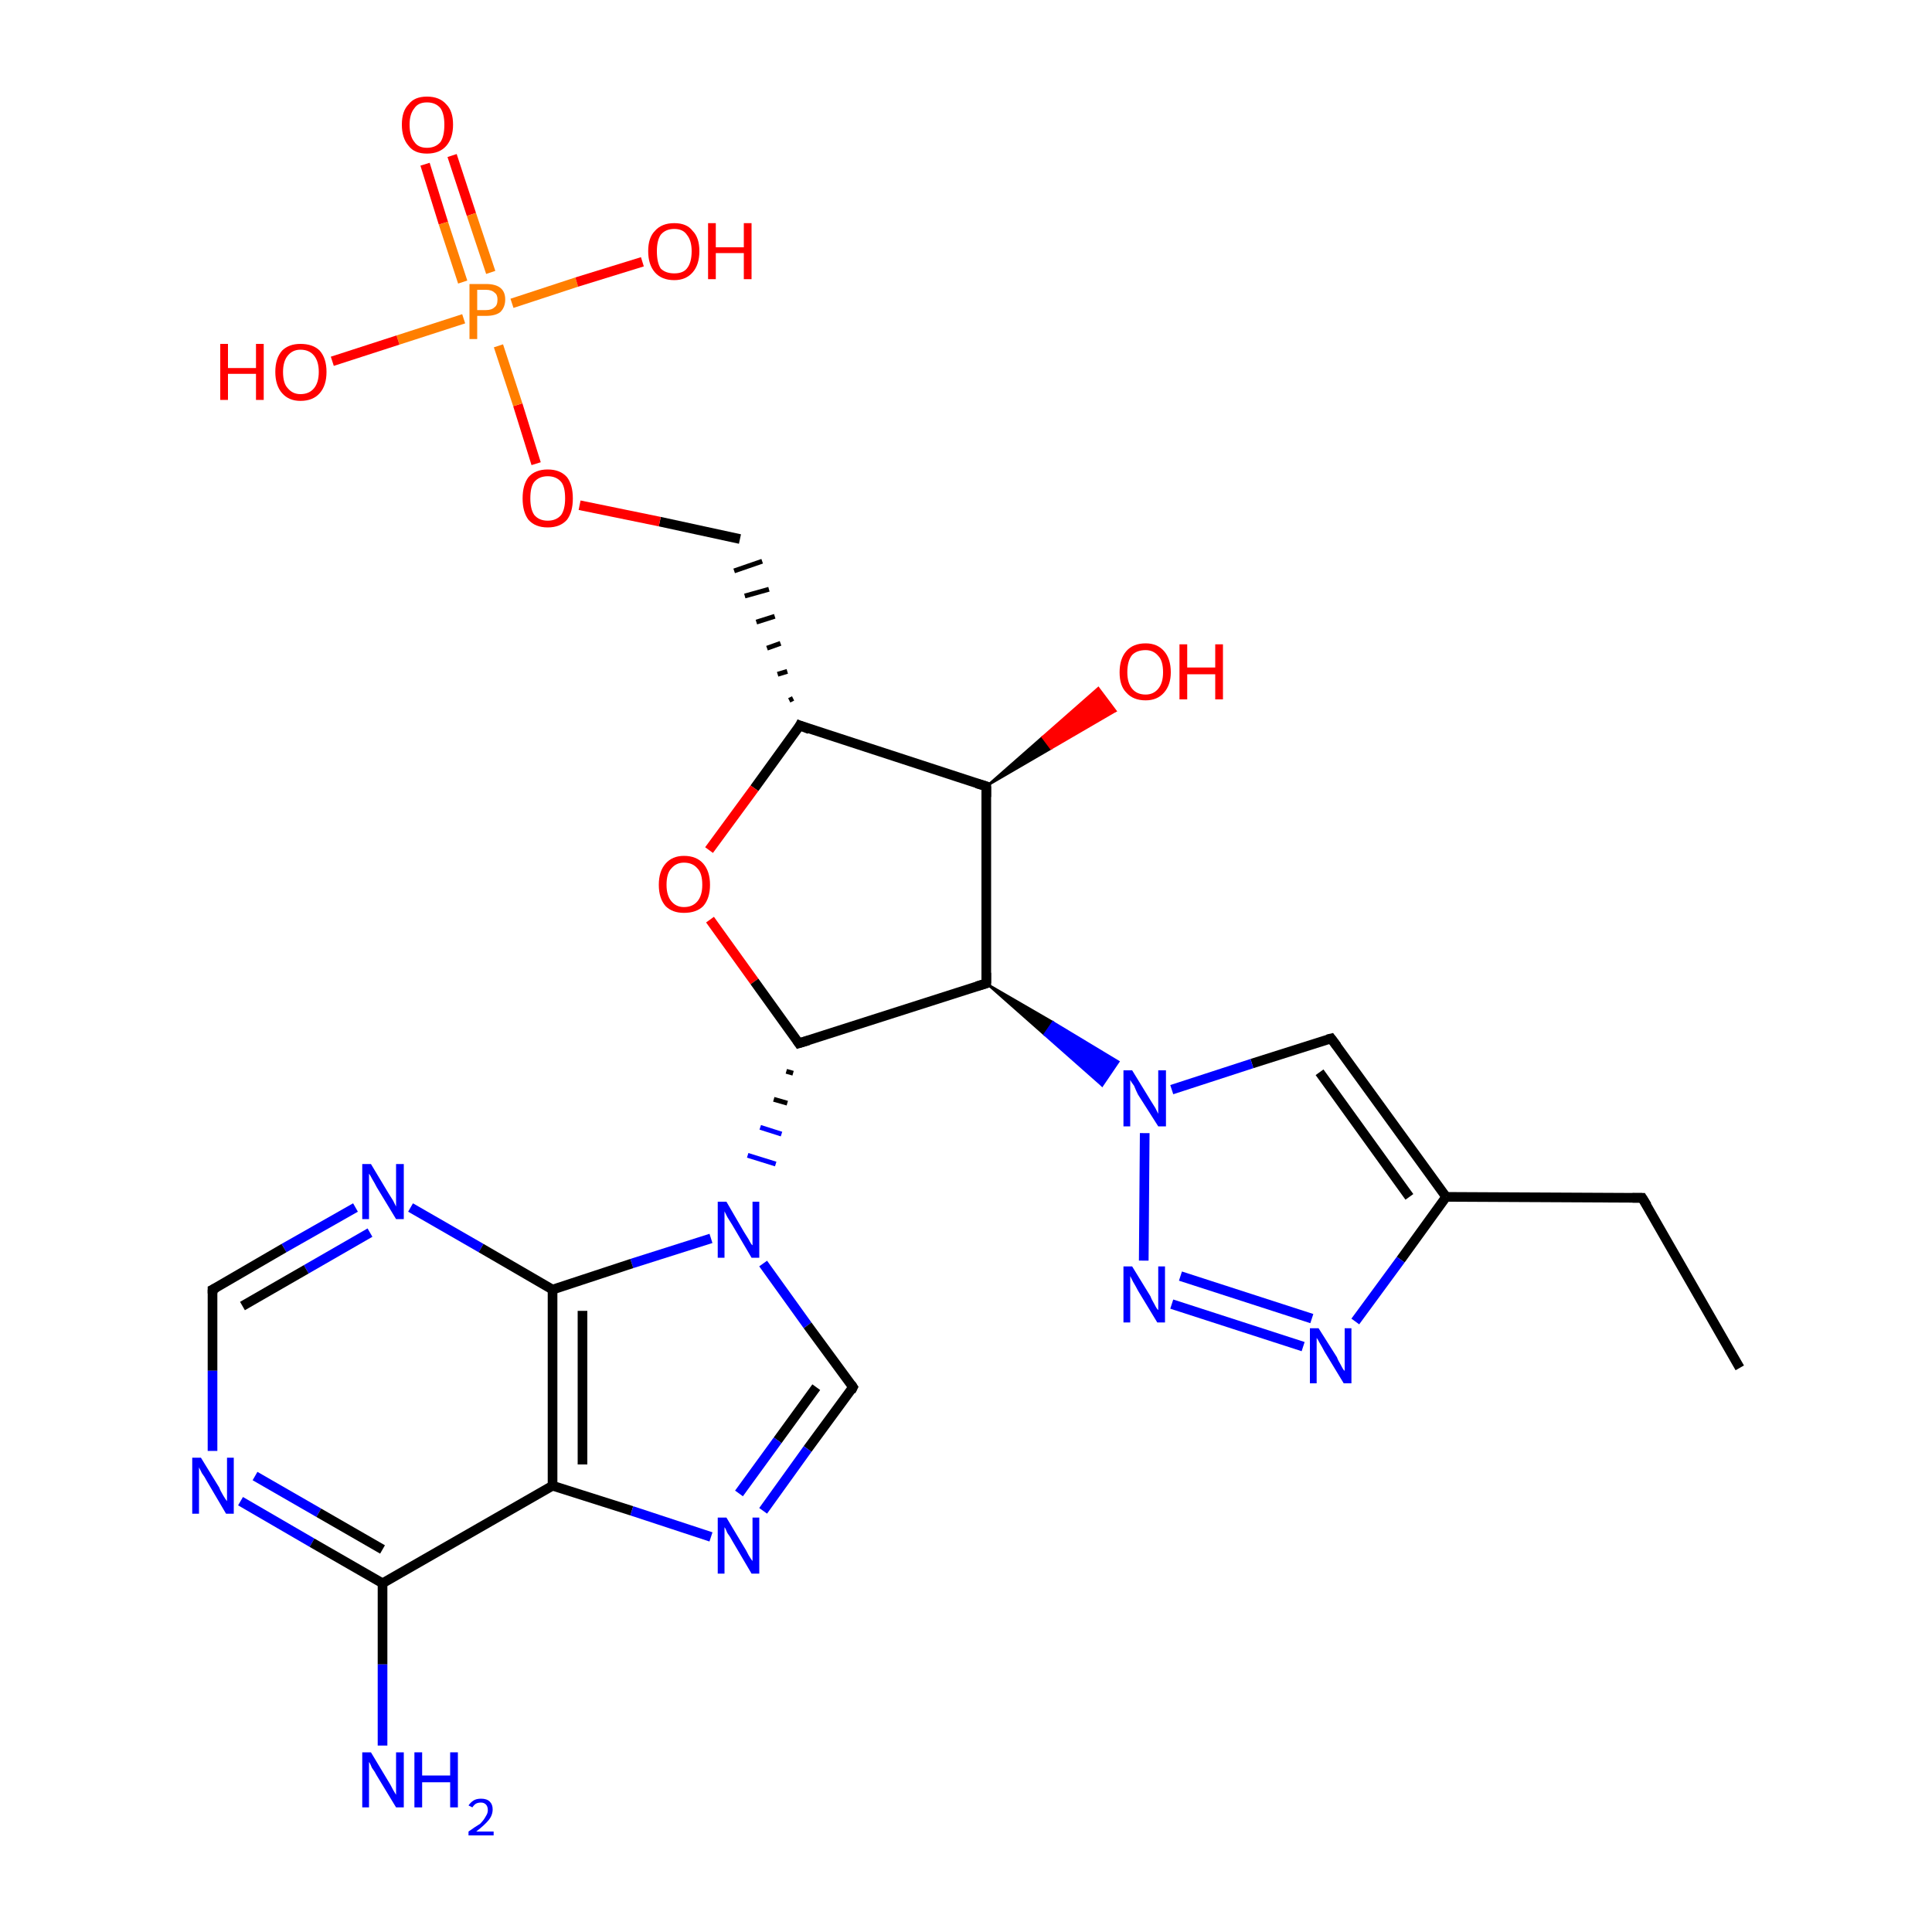 <?xml version='1.0' encoding='iso-8859-1'?>
<svg version='1.1' baseProfile='full'
              xmlns='http://www.w3.org/2000/svg'
                      xmlns:rdkit='http://www.rdkit.org/xml'
                      xmlns:xlink='http://www.w3.org/1999/xlink'
                  xml:space='preserve'
width='200px' height='200px' viewBox='0 0 200 200'>
<!-- END OF HEADER -->
<rect style='opacity:1.0;fill:#FFFFFF;stroke:none' width='200.0' height='200.0' x='0.0' y='0.0'> </rect>
<path class='bond-0 atom-6 atom-7' d='M 102.1,81.4 L 107.9,76.3 L 108.8,77.5 Z' style='fill:#000000;fill-rule:evenodd;fill-opacity:1;stroke:#000000;stroke-width:0.2px;stroke-linecap:butt;stroke-linejoin:miter;stroke-opacity:1;' />
<path class='bond-0 atom-6 atom-7' d='M 107.9,76.3 L 115.5,73.6 L 113.7,71.2 Z' style='fill:#FF0000;fill-rule:evenodd;fill-opacity:1;stroke:#FF0000;stroke-width:0.2px;stroke-linecap:butt;stroke-linejoin:miter;stroke-opacity:1;' />
<path class='bond-0 atom-6 atom-7' d='M 107.9,76.3 L 108.8,77.5 L 115.5,73.6 Z' style='fill:#FF0000;fill-rule:evenodd;fill-opacity:1;stroke:#FF0000;stroke-width:0.2px;stroke-linecap:butt;stroke-linejoin:miter;stroke-opacity:1;' />
<path class='bond-1 atom-6 atom-5' d='M 102.1,81.4 L 82.8,75.1' style='fill:none;fill-rule:evenodd;stroke:#000000;stroke-width:1.0px;stroke-linecap:butt;stroke-linejoin:miter;stroke-opacity:1' />
<path class='bond-2 atom-6 atom-8' d='M 102.1,81.4 L 102.1,101.8' style='fill:none;fill-rule:evenodd;stroke:#000000;stroke-width:1.0px;stroke-linecap:butt;stroke-linejoin:miter;stroke-opacity:1' />
<path class='bond-3 atom-5 atom-4' d='M 82.1,72.3 L 81.7,72.5' style='fill:none;fill-rule:evenodd;stroke:#000000;stroke-width:0.5px;stroke-linecap:butt;stroke-linejoin:miter;stroke-opacity:1' />
<path class='bond-3 atom-5 atom-4' d='M 81.5,69.5 L 80.5,69.8' style='fill:none;fill-rule:evenodd;stroke:#000000;stroke-width:0.5px;stroke-linecap:butt;stroke-linejoin:miter;stroke-opacity:1' />
<path class='bond-3 atom-5 atom-4' d='M 80.8,66.6 L 79.4,67.1' style='fill:none;fill-rule:evenodd;stroke:#000000;stroke-width:0.5px;stroke-linecap:butt;stroke-linejoin:miter;stroke-opacity:1' />
<path class='bond-3 atom-5 atom-4' d='M 80.2,63.8 L 78.3,64.4' style='fill:none;fill-rule:evenodd;stroke:#000000;stroke-width:0.5px;stroke-linecap:butt;stroke-linejoin:miter;stroke-opacity:1' />
<path class='bond-3 atom-5 atom-4' d='M 79.6,61.0 L 77.1,61.7' style='fill:none;fill-rule:evenodd;stroke:#000000;stroke-width:0.5px;stroke-linecap:butt;stroke-linejoin:miter;stroke-opacity:1' />
<path class='bond-3 atom-5 atom-4' d='M 78.9,58.1 L 76.0,59.1' style='fill:none;fill-rule:evenodd;stroke:#000000;stroke-width:0.5px;stroke-linecap:butt;stroke-linejoin:miter;stroke-opacity:1' />
<path class='bond-4 atom-5 atom-17' d='M 82.8,75.1 L 78.1,81.6' style='fill:none;fill-rule:evenodd;stroke:#000000;stroke-width:1.0px;stroke-linecap:butt;stroke-linejoin:miter;stroke-opacity:1' />
<path class='bond-4 atom-5 atom-17' d='M 78.1,81.6 L 73.4,88.0' style='fill:none;fill-rule:evenodd;stroke:#FF0000;stroke-width:1.0px;stroke-linecap:butt;stroke-linejoin:miter;stroke-opacity:1' />
<path class='bond-5 atom-4 atom-3' d='M 76.6,55.8 L 68.3,54.0' style='fill:none;fill-rule:evenodd;stroke:#000000;stroke-width:1.0px;stroke-linecap:butt;stroke-linejoin:miter;stroke-opacity:1' />
<path class='bond-5 atom-4 atom-3' d='M 68.3,54.0 L 60.0,52.3' style='fill:none;fill-rule:evenodd;stroke:#FF0000;stroke-width:1.0px;stroke-linecap:butt;stroke-linejoin:miter;stroke-opacity:1' />
<path class='bond-6 atom-12 atom-11' d='M 170.0,124.0 L 149.7,123.9' style='fill:none;fill-rule:evenodd;stroke:#000000;stroke-width:1.0px;stroke-linecap:butt;stroke-linejoin:miter;stroke-opacity:1' />
<path class='bond-7 atom-12 atom-13' d='M 170.0,124.0 L 180.1,141.6' style='fill:none;fill-rule:evenodd;stroke:#000000;stroke-width:1.0px;stroke-linecap:butt;stroke-linejoin:miter;stroke-opacity:1' />
<path class='bond-8 atom-11 atom-10' d='M 149.7,123.9 L 137.8,107.5' style='fill:none;fill-rule:evenodd;stroke:#000000;stroke-width:1.0px;stroke-linecap:butt;stroke-linejoin:miter;stroke-opacity:1' />
<path class='bond-8 atom-11 atom-10' d='M 145.9,123.9 L 136.6,111.0' style='fill:none;fill-rule:evenodd;stroke:#000000;stroke-width:1.0px;stroke-linecap:butt;stroke-linejoin:miter;stroke-opacity:1' />
<path class='bond-9 atom-11 atom-14' d='M 149.7,123.9 L 145.0,130.4' style='fill:none;fill-rule:evenodd;stroke:#000000;stroke-width:1.0px;stroke-linecap:butt;stroke-linejoin:miter;stroke-opacity:1' />
<path class='bond-9 atom-11 atom-14' d='M 145.0,130.4 L 140.3,136.8' style='fill:none;fill-rule:evenodd;stroke:#0000FF;stroke-width:1.0px;stroke-linecap:butt;stroke-linejoin:miter;stroke-opacity:1' />
<path class='bond-10 atom-10 atom-9' d='M 137.8,107.5 L 129.6,110.1' style='fill:none;fill-rule:evenodd;stroke:#000000;stroke-width:1.0px;stroke-linecap:butt;stroke-linejoin:miter;stroke-opacity:1' />
<path class='bond-10 atom-10 atom-9' d='M 129.6,110.1 L 121.3,112.8' style='fill:none;fill-rule:evenodd;stroke:#0000FF;stroke-width:1.0px;stroke-linecap:butt;stroke-linejoin:miter;stroke-opacity:1' />
<path class='bond-11 atom-0 atom-1' d='M 46.8,16.1 L 48.8,22.2' style='fill:none;fill-rule:evenodd;stroke:#FF0000;stroke-width:1.0px;stroke-linecap:butt;stroke-linejoin:miter;stroke-opacity:1' />
<path class='bond-11 atom-0 atom-1' d='M 48.8,22.2 L 50.8,28.2' style='fill:none;fill-rule:evenodd;stroke:#FF7F00;stroke-width:1.0px;stroke-linecap:butt;stroke-linejoin:miter;stroke-opacity:1' />
<path class='bond-11 atom-0 atom-1' d='M 44.0,17.0 L 45.9,23.1' style='fill:none;fill-rule:evenodd;stroke:#FF0000;stroke-width:1.0px;stroke-linecap:butt;stroke-linejoin:miter;stroke-opacity:1' />
<path class='bond-11 atom-0 atom-1' d='M 45.9,23.1 L 47.9,29.2' style='fill:none;fill-rule:evenodd;stroke:#FF7F00;stroke-width:1.0px;stroke-linecap:butt;stroke-linejoin:miter;stroke-opacity:1' />
<path class='bond-12 atom-14 atom-15' d='M 134.9,139.4 L 121.3,135.0' style='fill:none;fill-rule:evenodd;stroke:#0000FF;stroke-width:1.0px;stroke-linecap:butt;stroke-linejoin:miter;stroke-opacity:1' />
<path class='bond-12 atom-14 atom-15' d='M 135.8,136.5 L 122.2,132.1' style='fill:none;fill-rule:evenodd;stroke:#0000FF;stroke-width:1.0px;stroke-linecap:butt;stroke-linejoin:miter;stroke-opacity:1' />
<path class='bond-13 atom-8 atom-9' d='M 102.1,101.8 L 109.0,105.8 L 108.1,107.1 Z' style='fill:#000000;fill-rule:evenodd;fill-opacity:1;stroke:#000000;stroke-width:0.2px;stroke-linecap:butt;stroke-linejoin:miter;stroke-opacity:1;' />
<path class='bond-13 atom-8 atom-9' d='M 109.0,105.8 L 114.1,112.4 L 115.8,109.9 Z' style='fill:#0000FF;fill-rule:evenodd;fill-opacity:1;stroke:#0000FF;stroke-width:0.2px;stroke-linecap:butt;stroke-linejoin:miter;stroke-opacity:1;' />
<path class='bond-13 atom-8 atom-9' d='M 109.0,105.8 L 108.1,107.1 L 114.1,112.4 Z' style='fill:#0000FF;fill-rule:evenodd;fill-opacity:1;stroke:#0000FF;stroke-width:0.2px;stroke-linecap:butt;stroke-linejoin:miter;stroke-opacity:1;' />
<path class='bond-14 atom-9 atom-15' d='M 118.5,117.3 L 118.4,130.5' style='fill:none;fill-rule:evenodd;stroke:#0000FF;stroke-width:1.0px;stroke-linecap:butt;stroke-linejoin:miter;stroke-opacity:1' />
<path class='bond-15 atom-8 atom-16' d='M 102.1,101.8 L 82.7,108.0' style='fill:none;fill-rule:evenodd;stroke:#000000;stroke-width:1.0px;stroke-linecap:butt;stroke-linejoin:miter;stroke-opacity:1' />
<path class='bond-16 atom-17 atom-16' d='M 73.5,95.2 L 78.1,101.6' style='fill:none;fill-rule:evenodd;stroke:#FF0000;stroke-width:1.0px;stroke-linecap:butt;stroke-linejoin:miter;stroke-opacity:1' />
<path class='bond-16 atom-17 atom-16' d='M 78.1,101.6 L 82.7,108.0' style='fill:none;fill-rule:evenodd;stroke:#000000;stroke-width:1.0px;stroke-linecap:butt;stroke-linejoin:miter;stroke-opacity:1' />
<path class='bond-17 atom-3 atom-1' d='M 55.5,48.0 L 53.6,41.9' style='fill:none;fill-rule:evenodd;stroke:#FF0000;stroke-width:1.0px;stroke-linecap:butt;stroke-linejoin:miter;stroke-opacity:1' />
<path class='bond-17 atom-3 atom-1' d='M 53.6,41.9 L 51.6,35.8' style='fill:none;fill-rule:evenodd;stroke:#FF7F00;stroke-width:1.0px;stroke-linecap:butt;stroke-linejoin:miter;stroke-opacity:1' />
<path class='bond-18 atom-16 atom-18' d='M 81.4,110.9 L 82.1,111.1' style='fill:none;fill-rule:evenodd;stroke:#000000;stroke-width:0.5px;stroke-linecap:butt;stroke-linejoin:miter;stroke-opacity:1' />
<path class='bond-18 atom-16 atom-18' d='M 80.1,113.8 L 81.5,114.2' style='fill:none;fill-rule:evenodd;stroke:#000000;stroke-width:0.5px;stroke-linecap:butt;stroke-linejoin:miter;stroke-opacity:1' />
<path class='bond-18 atom-16 atom-18' d='M 78.7,116.7 L 80.9,117.4' style='fill:none;fill-rule:evenodd;stroke:#0000FF;stroke-width:0.5px;stroke-linecap:butt;stroke-linejoin:miter;stroke-opacity:1' />
<path class='bond-18 atom-16 atom-18' d='M 77.4,119.6 L 80.3,120.5' style='fill:none;fill-rule:evenodd;stroke:#0000FF;stroke-width:0.5px;stroke-linecap:butt;stroke-linejoin:miter;stroke-opacity:1' />
<path class='bond-19 atom-1 atom-28' d='M 48.0,33.0 L 41.2,35.2' style='fill:none;fill-rule:evenodd;stroke:#FF7F00;stroke-width:1.0px;stroke-linecap:butt;stroke-linejoin:miter;stroke-opacity:1' />
<path class='bond-19 atom-1 atom-28' d='M 41.2,35.2 L 34.4,37.4' style='fill:none;fill-rule:evenodd;stroke:#FF0000;stroke-width:1.0px;stroke-linecap:butt;stroke-linejoin:miter;stroke-opacity:1' />
<path class='bond-20 atom-1 atom-2' d='M 53.0,31.4 L 59.7,29.2' style='fill:none;fill-rule:evenodd;stroke:#FF7F00;stroke-width:1.0px;stroke-linecap:butt;stroke-linejoin:miter;stroke-opacity:1' />
<path class='bond-20 atom-1 atom-2' d='M 59.7,29.2 L 66.5,27.1' style='fill:none;fill-rule:evenodd;stroke:#FF0000;stroke-width:1.0px;stroke-linecap:butt;stroke-linejoin:miter;stroke-opacity:1' />
<path class='bond-21 atom-23 atom-19' d='M 42.5,125.0 L 49.8,129.2' style='fill:none;fill-rule:evenodd;stroke:#0000FF;stroke-width:1.0px;stroke-linecap:butt;stroke-linejoin:miter;stroke-opacity:1' />
<path class='bond-21 atom-23 atom-19' d='M 49.8,129.2 L 57.2,133.5' style='fill:none;fill-rule:evenodd;stroke:#000000;stroke-width:1.0px;stroke-linecap:butt;stroke-linejoin:miter;stroke-opacity:1' />
<path class='bond-22 atom-23 atom-24' d='M 36.8,125.0 L 29.4,129.2' style='fill:none;fill-rule:evenodd;stroke:#0000FF;stroke-width:1.0px;stroke-linecap:butt;stroke-linejoin:miter;stroke-opacity:1' />
<path class='bond-22 atom-23 atom-24' d='M 29.4,129.2 L 22.0,133.5' style='fill:none;fill-rule:evenodd;stroke:#000000;stroke-width:1.0px;stroke-linecap:butt;stroke-linejoin:miter;stroke-opacity:1' />
<path class='bond-22 atom-23 atom-24' d='M 38.3,127.6 L 31.7,131.4' style='fill:none;fill-rule:evenodd;stroke:#0000FF;stroke-width:1.0px;stroke-linecap:butt;stroke-linejoin:miter;stroke-opacity:1' />
<path class='bond-22 atom-23 atom-24' d='M 31.7,131.4 L 25.1,135.2' style='fill:none;fill-rule:evenodd;stroke:#000000;stroke-width:1.0px;stroke-linecap:butt;stroke-linejoin:miter;stroke-opacity:1' />
<path class='bond-23 atom-18 atom-19' d='M 73.6,128.2 L 65.4,130.8' style='fill:none;fill-rule:evenodd;stroke:#0000FF;stroke-width:1.0px;stroke-linecap:butt;stroke-linejoin:miter;stroke-opacity:1' />
<path class='bond-23 atom-18 atom-19' d='M 65.4,130.8 L 57.2,133.5' style='fill:none;fill-rule:evenodd;stroke:#000000;stroke-width:1.0px;stroke-linecap:butt;stroke-linejoin:miter;stroke-opacity:1' />
<path class='bond-24 atom-18 atom-22' d='M 79.0,130.8 L 83.6,137.2' style='fill:none;fill-rule:evenodd;stroke:#0000FF;stroke-width:1.0px;stroke-linecap:butt;stroke-linejoin:miter;stroke-opacity:1' />
<path class='bond-24 atom-18 atom-22' d='M 83.6,137.2 L 88.3,143.6' style='fill:none;fill-rule:evenodd;stroke:#000000;stroke-width:1.0px;stroke-linecap:butt;stroke-linejoin:miter;stroke-opacity:1' />
<path class='bond-25 atom-19 atom-20' d='M 57.2,133.5 L 57.2,153.8' style='fill:none;fill-rule:evenodd;stroke:#000000;stroke-width:1.0px;stroke-linecap:butt;stroke-linejoin:miter;stroke-opacity:1' />
<path class='bond-25 atom-19 atom-20' d='M 60.3,135.7 L 60.3,151.6' style='fill:none;fill-rule:evenodd;stroke:#000000;stroke-width:1.0px;stroke-linecap:butt;stroke-linejoin:miter;stroke-opacity:1' />
<path class='bond-26 atom-24 atom-25' d='M 22.0,133.5 L 22.0,141.9' style='fill:none;fill-rule:evenodd;stroke:#000000;stroke-width:1.0px;stroke-linecap:butt;stroke-linejoin:miter;stroke-opacity:1' />
<path class='bond-26 atom-24 atom-25' d='M 22.0,141.9 L 22.0,150.2' style='fill:none;fill-rule:evenodd;stroke:#0000FF;stroke-width:1.0px;stroke-linecap:butt;stroke-linejoin:miter;stroke-opacity:1' />
<path class='bond-27 atom-22 atom-21' d='M 88.3,143.6 L 83.6,150.0' style='fill:none;fill-rule:evenodd;stroke:#000000;stroke-width:1.0px;stroke-linecap:butt;stroke-linejoin:miter;stroke-opacity:1' />
<path class='bond-27 atom-22 atom-21' d='M 83.6,150.0 L 79.0,156.4' style='fill:none;fill-rule:evenodd;stroke:#0000FF;stroke-width:1.0px;stroke-linecap:butt;stroke-linejoin:miter;stroke-opacity:1' />
<path class='bond-27 atom-22 atom-21' d='M 84.5,143.6 L 80.5,149.1' style='fill:none;fill-rule:evenodd;stroke:#000000;stroke-width:1.0px;stroke-linecap:butt;stroke-linejoin:miter;stroke-opacity:1' />
<path class='bond-27 atom-22 atom-21' d='M 80.5,149.1 L 76.5,154.6' style='fill:none;fill-rule:evenodd;stroke:#0000FF;stroke-width:1.0px;stroke-linecap:butt;stroke-linejoin:miter;stroke-opacity:1' />
<path class='bond-28 atom-20 atom-21' d='M 57.2,153.8 L 65.4,156.4' style='fill:none;fill-rule:evenodd;stroke:#000000;stroke-width:1.0px;stroke-linecap:butt;stroke-linejoin:miter;stroke-opacity:1' />
<path class='bond-28 atom-20 atom-21' d='M 65.4,156.4 L 73.6,159.1' style='fill:none;fill-rule:evenodd;stroke:#0000FF;stroke-width:1.0px;stroke-linecap:butt;stroke-linejoin:miter;stroke-opacity:1' />
<path class='bond-29 atom-20 atom-26' d='M 57.2,153.8 L 39.6,163.9' style='fill:none;fill-rule:evenodd;stroke:#000000;stroke-width:1.0px;stroke-linecap:butt;stroke-linejoin:miter;stroke-opacity:1' />
<path class='bond-30 atom-25 atom-26' d='M 24.9,155.4 L 32.3,159.7' style='fill:none;fill-rule:evenodd;stroke:#0000FF;stroke-width:1.0px;stroke-linecap:butt;stroke-linejoin:miter;stroke-opacity:1' />
<path class='bond-30 atom-25 atom-26' d='M 32.3,159.7 L 39.6,163.9' style='fill:none;fill-rule:evenodd;stroke:#000000;stroke-width:1.0px;stroke-linecap:butt;stroke-linejoin:miter;stroke-opacity:1' />
<path class='bond-30 atom-25 atom-26' d='M 26.4,152.8 L 33.0,156.6' style='fill:none;fill-rule:evenodd;stroke:#0000FF;stroke-width:1.0px;stroke-linecap:butt;stroke-linejoin:miter;stroke-opacity:1' />
<path class='bond-30 atom-25 atom-26' d='M 33.0,156.6 L 39.6,160.4' style='fill:none;fill-rule:evenodd;stroke:#000000;stroke-width:1.0px;stroke-linecap:butt;stroke-linejoin:miter;stroke-opacity:1' />
<path class='bond-31 atom-26 atom-27' d='M 39.6,163.9 L 39.6,172.3' style='fill:none;fill-rule:evenodd;stroke:#000000;stroke-width:1.0px;stroke-linecap:butt;stroke-linejoin:miter;stroke-opacity:1' />
<path class='bond-31 atom-26 atom-27' d='M 39.6,172.3 L 39.6,180.7' style='fill:none;fill-rule:evenodd;stroke:#0000FF;stroke-width:1.0px;stroke-linecap:butt;stroke-linejoin:miter;stroke-opacity:1' />
<path d='M 83.8,75.5 L 82.8,75.1 L 82.6,75.5' style='fill:none;stroke:#000000;stroke-width:1.0px;stroke-linecap:butt;stroke-linejoin:miter;stroke-opacity:1;' />
<path d='M 101.1,81.1 L 102.1,81.4 L 102.1,82.5' style='fill:none;stroke:#000000;stroke-width:1.0px;stroke-linecap:butt;stroke-linejoin:miter;stroke-opacity:1;' />
<path d='M 102.1,100.7 L 102.1,101.8 L 101.1,102.1' style='fill:none;stroke:#000000;stroke-width:1.0px;stroke-linecap:butt;stroke-linejoin:miter;stroke-opacity:1;' />
<path d='M 138.4,108.3 L 137.8,107.5 L 137.4,107.6' style='fill:none;stroke:#000000;stroke-width:1.0px;stroke-linecap:butt;stroke-linejoin:miter;stroke-opacity:1;' />
<path d='M 169.0,124.0 L 170.0,124.0 L 170.5,124.8' style='fill:none;stroke:#000000;stroke-width:1.0px;stroke-linecap:butt;stroke-linejoin:miter;stroke-opacity:1;' />
<path d='M 83.7,107.7 L 82.7,108.0 L 82.5,107.7' style='fill:none;stroke:#000000;stroke-width:1.0px;stroke-linecap:butt;stroke-linejoin:miter;stroke-opacity:1;' />
<path d='M 88.1,143.3 L 88.3,143.6 L 88.1,144.0' style='fill:none;stroke:#000000;stroke-width:1.0px;stroke-linecap:butt;stroke-linejoin:miter;stroke-opacity:1;' />
<path d='M 22.4,133.3 L 22.0,133.5 L 22.0,133.9' style='fill:none;stroke:#000000;stroke-width:1.0px;stroke-linecap:butt;stroke-linejoin:miter;stroke-opacity:1;' />
<path class='atom-0' d='M 41.6 12.9
Q 41.6 11.5, 42.3 10.8
Q 42.9 10.0, 44.2 10.0
Q 45.5 10.0, 46.2 10.8
Q 46.9 11.5, 46.9 12.9
Q 46.9 14.3, 46.2 15.1
Q 45.5 15.9, 44.2 15.9
Q 42.9 15.9, 42.3 15.1
Q 41.6 14.3, 41.6 12.9
M 44.2 15.3
Q 45.1 15.3, 45.6 14.7
Q 46.0 14.1, 46.0 12.9
Q 46.0 11.8, 45.6 11.2
Q 45.1 10.6, 44.2 10.6
Q 43.3 10.6, 42.9 11.2
Q 42.4 11.8, 42.4 12.9
Q 42.4 14.1, 42.9 14.7
Q 43.3 15.3, 44.2 15.3
' fill='#FF0000'/>
<path class='atom-1' d='M 50.3 29.4
Q 51.3 29.4, 51.8 29.8
Q 52.3 30.2, 52.3 31.0
Q 52.3 31.8, 51.8 32.3
Q 51.3 32.7, 50.3 32.7
L 49.4 32.7
L 49.4 35.1
L 48.6 35.1
L 48.6 29.4
L 50.3 29.4
M 50.3 32.1
Q 50.9 32.1, 51.2 31.8
Q 51.5 31.6, 51.5 31.0
Q 51.5 30.5, 51.2 30.3
Q 50.9 30.0, 50.3 30.0
L 49.4 30.0
L 49.4 32.1
L 50.3 32.1
' fill='#FF7F00'/>
<path class='atom-2' d='M 67.1 26.0
Q 67.1 24.6, 67.8 23.9
Q 68.5 23.1, 69.8 23.1
Q 71.1 23.1, 71.7 23.9
Q 72.4 24.6, 72.4 26.0
Q 72.4 27.4, 71.7 28.2
Q 71.0 29.0, 69.8 29.0
Q 68.5 29.0, 67.8 28.2
Q 67.1 27.4, 67.1 26.0
M 69.8 28.3
Q 70.7 28.3, 71.1 27.8
Q 71.6 27.2, 71.6 26.0
Q 71.6 24.9, 71.1 24.3
Q 70.7 23.7, 69.8 23.7
Q 68.9 23.7, 68.4 24.3
Q 68.0 24.9, 68.0 26.0
Q 68.0 27.2, 68.4 27.8
Q 68.9 28.3, 69.8 28.3
' fill='#FF0000'/>
<path class='atom-2' d='M 73.3 23.1
L 74.1 23.1
L 74.1 25.6
L 77.0 25.6
L 77.0 23.1
L 77.8 23.1
L 77.8 28.9
L 77.0 28.9
L 77.0 26.2
L 74.1 26.2
L 74.1 28.9
L 73.3 28.9
L 73.3 23.1
' fill='#FF0000'/>
<path class='atom-3' d='M 54.1 51.6
Q 54.1 50.2, 54.7 49.4
Q 55.4 48.6, 56.7 48.6
Q 58.0 48.6, 58.7 49.4
Q 59.3 50.2, 59.3 51.6
Q 59.3 53.0, 58.7 53.8
Q 58.0 54.6, 56.7 54.6
Q 55.4 54.6, 54.7 53.8
Q 54.1 53.0, 54.1 51.6
M 56.7 53.9
Q 57.6 53.9, 58.1 53.3
Q 58.5 52.7, 58.5 51.6
Q 58.5 50.4, 58.1 49.9
Q 57.6 49.3, 56.7 49.3
Q 55.8 49.3, 55.3 49.9
Q 54.9 50.4, 54.9 51.6
Q 54.9 52.7, 55.3 53.3
Q 55.8 53.9, 56.7 53.9
' fill='#FF0000'/>
<path class='atom-7' d='M 115.9 69.6
Q 115.9 68.2, 116.6 67.4
Q 117.3 66.6, 118.6 66.6
Q 119.8 66.6, 120.5 67.4
Q 121.2 68.2, 121.2 69.6
Q 121.2 70.9, 120.5 71.7
Q 119.8 72.5, 118.6 72.5
Q 117.3 72.5, 116.6 71.7
Q 115.9 71.0, 115.9 69.6
M 118.6 71.9
Q 119.4 71.9, 119.9 71.3
Q 120.4 70.7, 120.4 69.6
Q 120.4 68.4, 119.9 67.9
Q 119.4 67.3, 118.6 67.3
Q 117.7 67.3, 117.2 67.8
Q 116.7 68.4, 116.7 69.6
Q 116.7 70.7, 117.2 71.3
Q 117.7 71.9, 118.6 71.9
' fill='#FF0000'/>
<path class='atom-7' d='M 122.1 66.7
L 122.9 66.7
L 122.9 69.1
L 125.8 69.1
L 125.8 66.7
L 126.6 66.7
L 126.6 72.4
L 125.8 72.4
L 125.8 69.8
L 122.9 69.8
L 122.9 72.4
L 122.1 72.4
L 122.1 66.7
' fill='#FF0000'/>
<path class='atom-9' d='M 117.2 110.8
L 119.1 113.9
Q 119.3 114.2, 119.6 114.7
Q 119.9 115.3, 119.9 115.3
L 119.9 110.8
L 120.7 110.8
L 120.7 116.6
L 119.9 116.6
L 117.8 113.3
Q 117.6 112.9, 117.4 112.4
Q 117.1 112.0, 117.0 111.8
L 117.0 116.6
L 116.3 116.6
L 116.3 110.8
L 117.2 110.8
' fill='#0000FF'/>
<path class='atom-14' d='M 136.5 137.5
L 138.4 140.5
Q 138.5 140.8, 138.8 141.3
Q 139.1 141.9, 139.2 141.9
L 139.2 137.5
L 139.9 137.5
L 139.9 143.2
L 139.1 143.2
L 137.1 139.9
Q 136.9 139.5, 136.6 139.0
Q 136.4 138.6, 136.3 138.5
L 136.3 143.2
L 135.6 143.2
L 135.6 137.5
L 136.5 137.5
' fill='#0000FF'/>
<path class='atom-15' d='M 117.2 131.1
L 119.1 134.2
Q 119.2 134.5, 119.5 135.0
Q 119.8 135.6, 119.9 135.6
L 119.9 131.1
L 120.6 131.1
L 120.6 136.9
L 119.8 136.9
L 117.8 133.6
Q 117.6 133.2, 117.3 132.7
Q 117.1 132.3, 117.0 132.1
L 117.0 136.9
L 116.3 136.9
L 116.3 131.1
L 117.2 131.1
' fill='#0000FF'/>
<path class='atom-17' d='M 68.2 91.6
Q 68.2 90.2, 68.9 89.4
Q 69.6 88.6, 70.8 88.6
Q 72.1 88.6, 72.8 89.4
Q 73.5 90.2, 73.5 91.6
Q 73.5 93.0, 72.8 93.8
Q 72.1 94.5, 70.8 94.5
Q 69.6 94.5, 68.9 93.8
Q 68.2 93.0, 68.2 91.6
M 70.8 93.9
Q 71.7 93.9, 72.2 93.3
Q 72.7 92.7, 72.7 91.6
Q 72.7 90.4, 72.2 89.9
Q 71.7 89.3, 70.8 89.3
Q 70.0 89.3, 69.5 89.9
Q 69.0 90.4, 69.0 91.6
Q 69.0 92.7, 69.5 93.3
Q 70.0 93.9, 70.8 93.9
' fill='#FF0000'/>
<path class='atom-18' d='M 75.2 124.4
L 77.0 127.5
Q 77.2 127.8, 77.5 128.3
Q 77.8 128.9, 77.9 128.9
L 77.9 124.4
L 78.6 124.4
L 78.6 130.2
L 77.8 130.2
L 75.8 126.8
Q 75.6 126.5, 75.3 126.0
Q 75.1 125.6, 75.0 125.4
L 75.0 130.2
L 74.3 130.2
L 74.3 124.4
L 75.2 124.4
' fill='#0000FF'/>
<path class='atom-21' d='M 75.2 157.1
L 77.0 160.1
Q 77.2 160.4, 77.5 161.0
Q 77.8 161.5, 77.9 161.6
L 77.9 157.1
L 78.6 157.1
L 78.6 162.9
L 77.8 162.9
L 75.8 159.5
Q 75.6 159.1, 75.3 158.7
Q 75.1 158.2, 75.0 158.1
L 75.0 162.9
L 74.3 162.9
L 74.3 157.1
L 75.2 157.1
' fill='#0000FF'/>
<path class='atom-23' d='M 38.4 120.5
L 40.2 123.5
Q 40.4 123.8, 40.7 124.3
Q 41.0 124.9, 41.0 124.9
L 41.0 120.5
L 41.8 120.5
L 41.8 126.2
L 41.0 126.2
L 39.0 122.9
Q 38.8 122.5, 38.5 122.0
Q 38.3 121.6, 38.2 121.5
L 38.2 126.2
L 37.5 126.2
L 37.5 120.5
L 38.4 120.5
' fill='#0000FF'/>
<path class='atom-25' d='M 20.8 150.9
L 22.7 154.0
Q 22.8 154.3, 23.1 154.8
Q 23.4 155.3, 23.5 155.4
L 23.5 150.9
L 24.2 150.9
L 24.2 156.7
L 23.4 156.7
L 21.4 153.3
Q 21.2 152.9, 20.9 152.5
Q 20.7 152.1, 20.6 151.9
L 20.6 156.7
L 19.9 156.7
L 19.9 150.9
L 20.8 150.9
' fill='#0000FF'/>
<path class='atom-27' d='M 38.4 181.4
L 40.2 184.4
Q 40.4 184.7, 40.7 185.3
Q 41.0 185.8, 41.0 185.8
L 41.0 181.4
L 41.8 181.4
L 41.8 187.1
L 41.0 187.1
L 39.0 183.8
Q 38.8 183.4, 38.5 183.0
Q 38.3 182.5, 38.2 182.4
L 38.2 187.1
L 37.5 187.1
L 37.5 181.4
L 38.4 181.4
' fill='#0000FF'/>
<path class='atom-27' d='M 42.9 181.4
L 43.7 181.4
L 43.7 183.8
L 46.6 183.8
L 46.6 181.4
L 47.4 181.4
L 47.4 187.1
L 46.6 187.1
L 46.6 184.5
L 43.7 184.5
L 43.7 187.1
L 42.9 187.1
L 42.9 181.4
' fill='#0000FF'/>
<path class='atom-27' d='M 48.5 186.9
Q 48.7 186.6, 49.0 186.4
Q 49.3 186.2, 49.8 186.2
Q 50.4 186.2, 50.7 186.5
Q 51.0 186.8, 51.0 187.3
Q 51.0 187.9, 50.6 188.4
Q 50.2 188.9, 49.3 189.6
L 51.1 189.6
L 51.1 190.0
L 48.5 190.0
L 48.5 189.6
Q 49.2 189.1, 49.7 188.8
Q 50.1 188.4, 50.3 188.0
Q 50.5 187.7, 50.5 187.4
Q 50.5 187.0, 50.3 186.8
Q 50.1 186.6, 49.8 186.6
Q 49.5 186.6, 49.3 186.7
Q 49.1 186.8, 48.9 187.1
L 48.5 186.9
' fill='#0000FF'/>
<path class='atom-28' d='M 22.8 35.6
L 23.6 35.6
L 23.6 38.1
L 26.5 38.1
L 26.5 35.6
L 27.3 35.6
L 27.3 41.4
L 26.5 41.4
L 26.5 38.7
L 23.6 38.7
L 23.6 41.4
L 22.8 41.4
L 22.8 35.6
' fill='#FF0000'/>
<path class='atom-28' d='M 28.5 38.5
Q 28.5 37.1, 29.2 36.3
Q 29.9 35.6, 31.1 35.6
Q 32.4 35.6, 33.1 36.3
Q 33.8 37.1, 33.8 38.5
Q 33.8 39.9, 33.1 40.7
Q 32.4 41.5, 31.1 41.5
Q 29.9 41.5, 29.2 40.7
Q 28.5 39.9, 28.5 38.5
M 31.1 40.8
Q 32.0 40.8, 32.5 40.2
Q 33.0 39.6, 33.0 38.5
Q 33.0 37.4, 32.5 36.8
Q 32.0 36.2, 31.1 36.2
Q 30.3 36.2, 29.8 36.8
Q 29.3 37.4, 29.3 38.5
Q 29.3 39.7, 29.8 40.2
Q 30.3 40.8, 31.1 40.8
' fill='#FF0000'/>
</svg>
